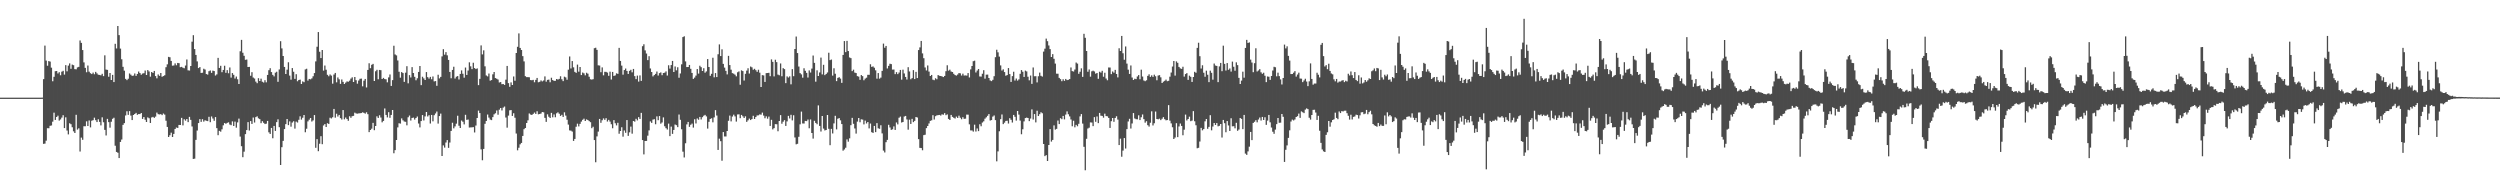 <?xml version="1.0" encoding="UTF-8"?>
<svg xmlns="http://www.w3.org/2000/svg" width="1920" height="150">
  <path d="M0 75.000h1v1.000H0zM1 75.000h1v1.000H1zM2 75.000h1v1.000H2zM3 75.000h1v1.000H3zM4 75.000h1v1.000H4zM5 75.000h1v1.000H5zM6 75.000h1v1.000H6zM7 75.000h1v1.000H7zM8 75.000h1v1.000H8zM9 75.000h1v1.000H9zM10 75.000h1v1.000H10zM11 75.000h1v1.000H11zM12 75.000h1v1.000H12zM13 75.000h1v1.000H13zM14 75.000h1v1.000H14zM15 75.000h1v1.000H15zM16 75.000h1v1.000H16zM17 75.000h1v1.000H17zM18 75.000h1v1.000H18zM19 75.000h1v1.000H19zM20 75.000h1v1.000H20zM21 75.000h1v1.000H21zM22 75.000h1v1.000H22zM23 75.000h1v1.000H23zM24 75.000h1v1.000H24zM25 75.000h1v1.000H25zM26 75.000h1v1.000H26zM27 75.000h1v1.000H27zM28 75.000h1v1.000H28zM29 75.000h1v1.000H29zM30 75.000h1v1.000H30zM31 75.000h1v1.000H31zM32 74.948h1v1.000H32zM33 60.756h1v49.729H33zM34 35.018h1v75.273H34zM35 46.563h1v61.462H35zM36 50.490h1v47.981H36zM37 46.889h1v51.611H37zM38 47.314h1v49.286H38zM39 51.990h1v44.367H39zM40 62.396h1v31.043H40zM41 59.008h1v27.509H41zM42 54.657h1v37.457H42zM43 54.547h1v35.291H43zM44 56.401h1v32.432H44zM45 55.460h1v37.158H45zM46 57.785h1v33.959H46zM47 55.039h1v35.298H47zM48 54.389h1v34.109H48zM49 57.286h1v41.089H49zM50 50.019h1v40.103H50zM51 54.760h1v45.471H51zM52 50.378h1v52.823H52zM53 48.710h1v45.941H53zM54 52.837h1v42.573H54zM55 49.620h1v48.120H55zM56 50.097h1v50.765H56zM57 53.078h1v49.079H57zM58 53.228h1v34.951H58zM59 51.740h1v47.777H59zM60 51.347h1v47.202H60zM61 31.102h1v85.255H61zM62 32.911h1v72.750H62zM63 38.436h1v68.910H63zM64 47.937h1v49.030H64zM65 52.099h1v44.873H65zM66 55.510h1v37.670H66zM67 50.349h1v46.407H67zM68 55.052h1v37.462H68zM69 56.234h1v41.619H69zM70 56.906h1v35.822H70zM71 55.733h1v36.554H71zM72 57.015h1v33.361H72zM73 55.179h1v37.154H73zM74 56.385h1v37.342H74zM75 57.386h1v34.231H75zM76 57.533h1v36.040H76zM77 57.848h1v38.475H77zM78 56.693h1v33.411H78zM79 58.455h1v35.424H79zM80 42.498h1v57.255H80zM81 53.462h1v50.557H81zM82 53.661h1v37.632H82zM83 58.927h1v34.850H83zM84 56.040h1v41.985H84zM85 61.424h1v32.087H85zM86 57.515h1v33.747H86zM87 63.013h1v27.402H87zM88 33.643h1v78.268H88zM89 37.215h1v79.450H89zM90 19.988h1v97.331H90zM91 26.994h1v94.376H91zM92 37.315h1v71.669H92zM93 45.511h1v61.636H93zM94 51.298h1v44.593H94zM95 54.268h1v40.275H95zM96 60.574h1v28.118H96zM97 61.535h1v23.898H97zM98 60.446h1v27.779H98zM99 56.424h1v28.901H99zM100 57.337h1v31.428H100zM101 58.274h1v33.931H101zM102 58.079h1v30.239H102zM103 56.433h1v31.109H103zM104 58.256h1v28.449H104zM105 56.773h1v31.401H105zM106 54.945h1v32.649H106zM107 56.125h1v31.488H107zM108 57.373h1v29.415H108zM109 56.461h1v34.861H109zM110 56.209h1v33.710H110zM111 54.176h1v37.766H111zM112 57.601h1v36.075H112zM113 53.830h1v36.312H113zM114 54.863h1v35.981H114zM115 58.895h1v35.543H115zM116 55.276h1v34.920H116zM117 55.990h1v33.770H117zM118 54.465h1v36.068H118zM119 58.415h1v31.136H119zM120 60.164h1v26.314H120zM121 57.210h1v30.520H121zM122 58.281h1v29.614H122zM123 56.061h1v31.615H123zM124 58.933h1v29.503H124zM125 58.416h1v28.763H125zM126 57.797h1v30.197H126zM127 51.618h1v41.131H127zM128 49.384h1v48.114H128zM129 43.672h1v61.547H129zM130 43.961h1v59.931H130zM131 46.786h1v55.123H131zM132 50.421h1v54.820H132zM133 50.302h1v52.559H133zM134 48.676h1v50.385H134zM135 50.111h1v47.815H135zM136 48.308h1v49.932H136zM137 48.561h1v47.364H137zM138 51.599h1v44.418H138zM139 51.332h1v39.190H139zM140 52.004h1v44.323H140zM141 52.422h1v39.158H141zM142 50.348h1v42.309H142zM143 45.674h1v45.697H143zM144 54.007h1v39.809H144zM145 54.183h1v35.590H145zM146 50.683h1v41.396H146zM147 31.979h1v65.127H147zM148 27.024h1v95.042H148zM149 37.699h1v84.169H149zM150 42.188h1v65.220H150zM151 47.157h1v53.075H151zM152 52.253h1v42.284H152zM153 51.482h1v39.999H153zM154 56.001h1v37.580H154zM155 55.879h1v35.680H155zM156 52.797h1v40.607H156zM157 53.399h1v38.988H157zM158 56.907h1v35.865H158zM159 57.271h1v35.745H159zM160 54.661h1v35.049H160zM161 54.103h1v39.770H161zM162 55.948h1v33.513H162zM163 54.204h1v36.851H163zM164 54.594h1v38.168H164zM165 58.019h1v31.875H165zM166 57.115h1v41.285H166zM167 44.441h1v59.375H167zM168 52.163h1v48.337H168zM169 50.510h1v50.619H169zM170 55.472h1v43.836H170zM171 53.720h1v42.557H171zM172 50.476h1v44.014H172zM173 55.920h1v39.153H173zM174 53.887h1v40.477H174zM175 56.288h1v37.648H175zM176 51.802h1v43.821H176zM177 59.582h1v36.572H177zM178 56.121h1v37.091H178zM179 57.424h1v39.324H179zM180 60.292h1v33.120H180zM181 58.771h1v39.271H181zM182 60.900h1v33.114H182zM183 64.523h1v26.559H183zM184 39.367h1v65.523H184zM185 30.594h1v81.707H185zM186 40.500h1v80.236H186zM187 42.860h1v73.623H187zM188 45.940h1v57.054H188zM189 45.738h1v54.143H189zM190 51.437h1v42.362H190zM191 51.370h1v48.897H191zM192 58.159h1v34.801H192zM193 55.447h1v39.744H193zM194 59.529h1v30.712H194zM195 60.321h1v33.764H195zM196 62.660h1v27.278H196zM197 63.917h1v25.424H197zM198 60.072h1v30.803H198zM199 62.197h1v29.285H199zM200 60.425h1v34.204H200zM201 62.773h1v30.323H201zM202 63.376h1v30.918H202zM203 61.582h1v33.707H203zM204 63.221h1v31.730H204zM205 57.561h1v35.316H205zM206 53.900h1v47.749H206zM207 52.366h1v50.497H207zM208 55.363h1v42.895H208zM209 57.508h1v48.704H209zM210 58.669h1v38.070H210zM211 55.814h1v44.763H211zM212 55.115h1v38.699H212zM213 62.835h1v28.831H213zM214 53.328h1v44.383H214zM215 31.663h1v95.063H215zM216 37.161h1v75.896H216zM217 43.032h1v65.151H217zM218 51.400h1v47.716H218zM219 56.835h1v38.504H219zM220 53.490h1v37.908H220zM221 47.815h1v48.294H221zM222 58.043h1v35.182H222zM223 61.174h1v36.104H223zM224 52.263h1v41.816H224zM225 55.102h1v38.021H225zM226 60.595h1v38.160H226zM227 56.990h1v36.408H227zM228 62.390h1v31.702H228zM229 61.430h1v30.599H229zM230 61.152h1v28.207H230zM231 64.510h1v27.352H231zM232 62.502h1v27.920H232zM233 63.125h1v25.210H233zM234 53.309h1v48.274H234zM235 52.793h1v46.083H235zM236 61.916h1v31.320H236zM237 60.600h1v31.310H237zM238 60.951h1v29.653H238zM239 60.198h1v33.131H239zM240 58.594h1v33.852H240zM241 56.114h1v32.238H241zM242 47.169h1v66.333H242zM243 35.901h1v70.968H243zM244 24.618h1v91.523H244zM245 39.753h1v70.633H245zM246 44.606h1v59.991H246zM247 38.419h1v72.324H247zM248 54.197h1v42.167H248zM249 50.346h1v44.925H249zM250 53.578h1v43.954H250zM251 57.422h1v37.214H251zM252 58.549h1v36.623H252zM253 57.196h1v33.199H253zM254 58.069h1v32.925H254zM255 64.253h1v25.784H255zM256 57.261h1v26.404H256zM257 56.011h1v34.350H257zM258 63.229h1v24.141H258zM259 59.510h1v29.985H259zM260 60.938h1v27.333H260zM261 64.435h1v26.310H261zM262 61.016h1v30.773H262zM263 62.896h1v21.613H263zM264 64.527h1v27.102H264zM265 63.456h1v26.819H265zM266 62.489h1v28.953H266zM267 62.780h1v29.987H267zM268 61.962h1v27.308H268zM269 60.360h1v30.107H269zM270 59.385h1v29.878H270zM271 62.972h1v26.014H271zM272 59.118h1v27.387H272zM273 61.604h1v25.554H273zM274 64.237h1v23.081H274zM275 61.835h1v25.268H275zM276 60.499h1v26.479H276zM277 60.372h1v26.445H277zM278 66.295h1v19.969H278zM279 61.946h1v24.759H279zM280 60.615h1v26.663H280zM281 67.174h1v19.040H281zM282 53.686h1v34.013H282zM283 48.567h1v52.904H283zM284 52.355h1v47.470H284zM285 49.764h1v49.074H285zM286 49.049h1v45.309H286zM287 62.230h1v37.752H287zM288 54.747h1v42.031H288zM289 53.616h1v35.735H289zM290 60.858h1v29.740H290zM291 53.688h1v34.814H291zM292 53.926h1v36.314H292zM293 60.680h1v33.255H293zM294 59.778h1v33.095H294zM295 60.698h1v22.587H295zM296 60.934h1v27.316H296zM297 63.247h1v26.902H297zM298 59.431h1v26.763H298zM299 57.209h1v33.276H299zM300 66.017h1v22.234H300zM301 61.566h1v22.901H301zM302 35.125h1v82.604H302zM303 41.818h1v73.466H303zM304 42.527h1v64.980H304zM305 46.428h1v51.398H305zM306 55.086h1v39.580H306zM307 59.625h1v35.278H307zM308 55.342h1v35.568H308zM309 56.104h1v36.314H309zM310 62.890h1v30.427H310zM311 55.812h1v37.746H311zM312 50.848h1v45.390H312zM313 64.004h1v26.057H313zM314 57.692h1v31.045H314zM315 59.507h1v33.036H315zM316 51.545h1v39.038H316zM317 56.080h1v34.219H317zM318 58.989h1v32.878H318zM319 61.668h1v28.969H319zM320 60.090h1v29.413H320zM321 55.268h1v39.621H321zM322 50.701h1v47.164H322zM323 65.402h1v27.566H323zM324 58.913h1v29.476H324zM325 60.224h1v32.298H325zM326 61.453h1v27.934H326zM327 55.360h1v30.635H327zM328 59.215h1v30.215H328zM329 60.387h1v28.091H329zM330 59.038h1v35.848H330zM331 60.860h1v27.411H331zM332 58.714h1v34.445H332zM333 62.498h1v25.973H333zM334 62.240h1v24.902H334zM335 65.897h1v19.769H335zM336 57.384h1v37.564H336zM337 60.232h1v28.927H337zM338 59.041h1v28.214H338zM339 43.308h1v76.512H339zM340 37.791h1v73.895H340zM341 41.988h1v71.382H341zM342 40.036h1v69.415H342zM343 42.491h1v65.069H343zM344 46.026h1v67.529H344zM345 55.223h1v54.245H345zM346 60.131h1v40.449H346zM347 53.687h1v40.551H347zM348 51.260h1v47.324H348zM349 60.307h1v36.757H349zM350 58.876h1v36.083H350zM351 58.440h1v30.465H351zM352 61.052h1v35.506H352zM353 56.766h1v41.545H353zM354 54.045h1v38.503H354zM355 56.609h1v36.860H355zM356 59.666h1v35.847H356zM357 51.849h1v36.307H357zM358 57.531h1v34.541H358zM359 54.164h1v37.656H359zM360 47.859h1v50.075H360zM361 50.965h1v46.900H361zM362 53.098h1v44.685H362zM363 48.205h1v49.428H363zM364 52.300h1v49.450H364zM365 53.020h1v43.398H365zM366 52.539h1v38.088H366zM367 65.389h1v19.578H367zM368 60.587h1v26.248H368zM369 34.876h1v79.852H369zM370 41.782h1v81.292H370zM371 38.651h1v75.750H371zM372 50.942h1v44.120H372zM373 57.944h1v34.912H373zM374 58.667h1v29.318H374zM375 56.459h1v33.842H375zM376 61.928h1v29.946H376zM377 61.508h1v30.774H377zM378 57.110h1v32.861H378zM379 55.292h1v32.495H379zM380 59.957h1v27.040H380zM381 60.462h1v24.378H381zM382 61.090h1v27.023H382zM383 63.350h1v20.883H383zM384 63.020h1v19.909H384zM385 64.684h1v20.178H385zM386 64.537h1v18.122H386zM387 65.214h1v16.584H387zM388 61.205h1v29.086H388zM389 50.637h1v47.399H389zM390 63.852h1v24.914H390zM391 66.664h1v18.057H391zM392 63.277h1v21.274H392zM393 65.266h1v23.758H393zM394 58.733h1v28.263H394zM395 62.019h1v28.424H395zM396 40.729h1v61.822H396zM397 35.936h1v79.542H397zM398 25.674h1v87.808H398zM399 36.806h1v74.046H399zM400 38.406h1v71.372H400zM401 43.109h1v61.277H401zM402 47.135h1v52.074H402zM403 58.529h1v39.771H403zM404 59.263h1v35.212H404zM405 59.240h1v33.187H405zM406 59.330h1v27.799H406zM407 61.484h1v26.460H407zM408 61.635h1v26.701H408zM409 61.343h1v26.103H409zM410 63.190h1v23.252H410zM411 61.351h1v26.151H411zM412 59.873h1v25.592H412zM413 63.201h1v24.591H413zM414 62.816h1v24.754H414zM415 61.738h1v25.454H415zM416 62.534h1v23.471H416zM417 61.801h1v24.496H417zM418 58.651h1v31.849H418zM419 62.702h1v30.869H419zM420 61.354h1v26.463H420zM421 61.148h1v28.513H421zM422 63.191h1v27.445H422zM423 59.708h1v26.976H423zM424 61.500h1v28.614H424zM425 62.121h1v25.773H425zM426 62.041h1v28.040H426zM427 60.662h1v26.354H427zM428 61.110h1v25.167H428zM429 60.588h1v26.780H429zM430 58.576h1v30.466H430zM431 60.860h1v27.323H431zM432 62.308h1v27.482H432zM433 58.865h1v27.405H433zM434 59.459h1v29.321H434zM435 61.218h1v30.714H435zM436 53.504h1v42.207H436zM437 43.365h1v56.792H437zM438 52.559h1v47.812H438zM439 46.905h1v54.173H439zM440 51.692h1v56.521H440zM441 55.213h1v51.493H441zM442 55.967h1v41.354H442zM443 49.589h1v45.403H443zM444 55.050h1v42.041H444zM445 51.442h1v43.698H445zM446 57.634h1v35.744H446zM447 55.706h1v36.311H447zM448 56.302h1v34.853H448zM449 57.834h1v35.113H449zM450 55.840h1v35.847H450zM451 56.596h1v35.594H451zM452 58.909h1v34.113H452zM453 60.879h1v32.963H453zM454 61.143h1v37.328H454zM455 60.813h1v36.513H455zM456 37.025h1v70.555H456zM457 36.648h1v87.975H457zM458 38.286h1v66.457H458zM459 50.183h1v50.881H459zM460 50.346h1v40.979H460zM461 55.435h1v38.871H461zM462 51.749h1v40.639H462zM463 57.857h1v33.052H463zM464 55.133h1v36.899H464zM465 55.181h1v35.595H465zM466 55.733h1v37.630H466zM467 58.211h1v33.835H467zM468 55.035h1v38.379H468zM469 61.079h1v34.341H469zM470 55.268h1v43.229H470zM471 58.334h1v33.951H471zM472 57.896h1v36.762H472zM473 56.295h1v40.026H473zM474 56.751h1v37.565H474zM475 36.768h1v65.950H475zM476 46.810h1v53.795H476zM477 50.372h1v47.369H477zM478 57.357h1v47.618H478zM479 53.796h1v46.417H479zM480 52.617h1v49.385H480zM481 54.497h1v37.728H481zM482 56.794h1v47.555H482zM483 54.436h1v47.188H483zM484 53.590h1v43.661H484zM485 55.571h1v47.090H485zM486 52.947h1v39.997H486zM487 58.464h1v34.982H487zM488 60.781h1v30.449H488zM489 58.072h1v34.388H489zM490 62.652h1v27.331H490zM491 57.900h1v33.442H491zM492 62.106h1v24.587H492zM493 35.459h1v72.128H493zM494 34.003h1v84.560H494zM495 38.682h1v69.594H495zM496 41.124h1v67.099H496zM497 46.179h1v58.026H497zM498 43.185h1v56.973H498zM499 52.559h1v40.662H499zM500 55.313h1v39.064H500zM501 58.697h1v33.139H501zM502 57.639h1v33.916H502zM503 56.717h1v38.729H503zM504 54.914h1v34.475H504zM505 57.983h1v34.308H505zM506 56.146h1v33.012H506zM507 55.578h1v39.391H507zM508 57.742h1v36.319H508zM509 56.074h1v34.089H509zM510 55.813h1v41.182H510zM511 54.844h1v43.625H511zM512 57.996h1v41.477H512zM513 50.113h1v44.828H513zM514 52.683h1v51.876H514zM515 49.964h1v47.285H515zM516 46.822h1v55.976H516zM517 55.284h1v44.501H517zM518 51.064h1v44.592H518zM519 53.999h1v42.170H519zM520 51.660h1v45.959H520zM521 59.712h1v28.263H521zM522 56.397h1v35.600H522zM523 49.421h1v49.864H523zM524 28.449h1v88.016H524zM525 27.870h1v93.064H525zM526 47.174h1v62.853H526zM527 51.493h1v44.061H527zM528 51.437h1v42.213H528zM529 49.865h1v47.552H529zM530 52.838h1v42.983H530zM531 56.018h1v38.920H531zM532 60.559h1v37.424H532zM533 59.577h1v32.040H533zM534 58.082h1v36.753H534zM535 53.063h1v37.940H535zM536 56.539h1v35.400H536zM537 50.478h1v39.314H537zM538 51.630h1v40.112H538zM539 54.528h1v35.463H539zM540 52.376h1v36.521H540zM541 55.826h1v32.405H541zM542 54.834h1v34.561H542zM543 45.342h1v53.432H543zM544 51.439h1v42.111H544zM545 58.214h1v33.128H545zM546 56.668h1v34.161H546zM547 44.337h1v49.615H547zM548 59.414h1v30.773H548zM549 56.130h1v28.462H549zM550 59.172h1v29.577H550zM551 41.691h1v73.470H551zM552 34.106h1v72.365H552zM553 43.053h1v65.393H553zM554 37.909h1v85.556H554zM555 49.051h1v52.400H555zM556 51.898h1v52.916H556zM557 54.402h1v50.386H557zM558 57.142h1v43.449H558zM559 42.913h1v49.867H559zM560 49.992h1v38.774H560zM561 53.512h1v39.705H561zM562 56.173h1v33.339H562zM563 56.574h1v31.482H563zM564 57.356h1v32.053H564zM565 58.624h1v34.783H565zM566 55.508h1v32.406H566zM567 54.841h1v32.943H567zM568 65.051h1v25.750H568zM569 54.015h1v34.248H569zM570 54.585h1v34.747H570zM571 61.869h1v28.747H571zM572 56.694h1v32.629H572zM573 54.241h1v39.331H573zM574 52.450h1v39.967H574zM575 56.487h1v34.624H575zM576 51.084h1v41.148H576zM577 51.701h1v39.726H577zM578 53.572h1v35.381H578zM579 52.864h1v38.522H579zM580 53.889h1v35.993H580zM581 55.159h1v33.505H581zM582 53.580h1v34.980H582zM583 55.826h1v32.010H583zM584 66.818h1v21.269H584zM585 57.682h1v28.805H585zM586 57.886h1v30.897H586zM587 62.932h1v27.884H587zM588 56.169h1v33.154H588zM589 56.053h1v35.098H589zM590 55.899h1v33.654H590zM591 58.528h1v38.191H591zM592 45.612h1v46.412H592zM593 47.521h1v51.876H593zM594 58.692h1v39.700H594zM595 45.865h1v49.455H595zM596 47.725h1v47.713H596zM597 57.274h1v43.550H597zM598 57.816h1v35.119H598zM599 48.748h1v39.654H599zM600 58.570h1v36.462H600zM601 52.327h1v41.104H601zM602 53.093h1v39.174H602zM603 63.825h1v32.895H603zM604 58.691h1v34.558H604zM605 59.553h1v29.422H605zM606 58.626h1v32.332H606zM607 64.781h1v23.376H607zM608 53.081h1v39.374H608zM609 58.526h1v30.015H609zM610 37.626h1v67.958H610zM611 28.053h1v82.778H611zM612 40.767h1v69.668H612zM613 51.093h1v53.981H613zM614 56.167h1v39.310H614zM615 57.142h1v28.586H615zM616 59.671h1v35.156H616zM617 52.412h1v42.435H617zM618 54.360h1v38.515H618zM619 55.976h1v37.067H619zM620 59.536h1v32.283H620zM621 54.071h1v44.445H621zM622 55.694h1v36.075H622zM623 52.683h1v49.460H623zM624 42.634h1v63.835H624zM625 48.268h1v44.510H625zM626 62.735h1v31.653H626zM627 54.028h1v41.402H627zM628 58.361h1v22.577H628zM629 55.674h1v41.036H629zM630 44.251h1v56.754H630zM631 57.117h1v31.970H631zM632 49.748h1v49.028H632zM633 57.688h1v42.500H633zM634 56.767h1v43.051H634zM635 55.677h1v32.661H635zM636 40.507h1v58.435H636zM637 46.180h1v65.319H637zM638 45.737h1v53.247H638zM639 58.070h1v44.410H639zM640 52.442h1v42.318H640zM641 56.617h1v32.334H641zM642 62.292h1v37.102H642zM643 59.788h1v31.424H643zM644 59.306h1v31.388H644zM645 60.342h1v32.082H645zM646 63.657h1v31.634H646zM647 42.197h1v73.504H647zM648 31.535h1v83.254H648zM649 40.054h1v73.401H649zM650 31.384h1v75.682H650zM651 39.196h1v69.626H651zM652 44.152h1v62.070H652zM653 44.627h1v51.507H653zM654 54.606h1v35.917H654zM655 53.508h1v41.555H655zM656 55.779h1v42.887H656zM657 56.118h1v46.510H657zM658 58.495h1v34.875H658zM659 58.852h1v31.786H659zM660 61.282h1v32.606H660zM661 57.651h1v34.001H661zM662 58.491h1v33.359H662zM663 61.619h1v33.901H663zM664 60.353h1v32.270H664zM665 59.662h1v35.180H665zM666 57.455h1v36.238H666zM667 57.429h1v41.178H667zM668 49.361h1v45.502H668zM669 51.374h1v50.154H669zM670 50.973h1v51.120H670zM671 52.003h1v44.691H671zM672 54.030h1v47.461H672zM673 60.415h1v34.143H673zM674 56.125h1v42.444H674zM675 60.432h1v38.479H675zM676 59.580h1v36.645H676zM677 54.407h1v48.038H677zM678 33.497h1v82.183H678zM679 36.637h1v80.446H679zM680 35.275h1v73.916H680zM681 52.577h1v54.824H681zM682 50.574h1v45.249H682zM683 48.930h1v48.977H683zM684 49.250h1v50.466H684zM685 53.458h1v45.871H685zM686 53.393h1v43.666H686zM687 56.934h1v42.830H687zM688 55.396h1v38.651H688zM689 56.939h1v38.575H689zM690 55.693h1v34.707H690zM691 53.700h1v35.831H691zM692 61.192h1v32.928H692zM693 53.529h1v40.167H693zM694 56.429h1v33.061H694zM695 59.076h1v29.980H695zM696 61.063h1v30.703H696zM697 51.624h1v47.984H697zM698 54.903h1v36.986H698zM699 60.878h1v34.312H699zM700 60.007h1v31.258H700zM701 53.885h1v39.906H701zM702 60.702h1v32.130H702zM703 55.214h1v34.620H703zM704 59.966h1v30.299H704zM705 38.432h1v68.425H705zM706 36.384h1v77.190H706zM707 31.424h1v82.302H707zM708 41.008h1v74.406H708zM709 44.677h1v59.109H709zM710 51.788h1v51.671H710zM711 54.107h1v44.298H711zM712 50.299h1v46.456H712zM713 55.007h1v39.791H713zM714 58.377h1v34.461H714zM715 57.567h1v34.871H715zM716 61.180h1v27.281H716zM717 61.572h1v30.242H717zM718 60.115h1v29.124H718zM719 60.879h1v27.736H719zM720 57.665h1v30.747H720zM721 58.225h1v30.028H721zM722 58.390h1v30.381H722zM723 58.684h1v29.144H723zM724 59.210h1v28.903H724zM725 58.322h1v28.544H725zM726 54.656h1v33.811H726zM727 50.107h1v37.744H727zM728 54.289h1v37.060H728zM729 53.527h1v38.650H729zM730 54.939h1v33.307H730zM731 55.302h1v34.430H731zM732 56.674h1v33.785H732zM733 57.663h1v33.382H733zM734 58.065h1v31.460H734zM735 57.238h1v33.324H735zM736 56.094h1v32.740H736zM737 56.328h1v34.108H737zM738 58.029h1v33.558H738zM739 56.577h1v33.455H739zM740 57.996h1v33.307H740zM741 57.928h1v33.187H741zM742 58.079h1v29.941H742zM743 56.131h1v31.944H743zM744 59.504h1v35.982H744zM745 53.292h1v46.838H745zM746 50.712h1v49.480H746zM747 47.026h1v54.027H747zM748 46.609h1v49.138H748zM749 55.673h1v45.352H749zM750 54.162h1v44.495H750zM751 52.977h1v47.723H751zM752 58.726h1v36.708H752zM753 58.831h1v38.147H753zM754 56.608h1v37.521H754zM755 53.926h1v39.279H755zM756 60.400h1v30.714H756zM757 57.355h1v32.748H757zM758 57.280h1v31.649H758zM759 59.919h1v27.703H759zM760 61.773h1v30.785H760zM761 62.327h1v29.865H761zM762 61.271h1v28.256H762zM763 58.511h1v30.158H763zM764 43.918h1v48.354H764zM765 38.184h1v85.719H765zM766 40.178h1v76.083H766zM767 43.486h1v57.342H767zM768 50.202h1v41.326H768zM769 54.143h1v33.755H769zM770 53.263h1v42.055H770zM771 55.328h1v38.877H771zM772 58.184h1v34.688H772zM773 57.657h1v35.042H773zM774 52.274h1v42.597H774zM775 56.898h1v33.902H775zM776 62.916h1v29.102H776zM777 58.465h1v35.615H777zM778 55.087h1v33.197H778zM779 61.876h1v27.810H779zM780 60.310h1v32.294H780zM781 61.909h1v23.324H781zM782 60.977h1v27.054H782zM783 56.684h1v35.912H783zM784 53.795h1v49.302H784zM785 55.108h1v44.167H785zM786 59.074h1v34.157H786zM787 54.222h1v36.440H787zM788 54.844h1v35.473H788zM789 58.947h1v31.679H789zM790 61.702h1v31.328H790zM791 57.996h1v33.025H791zM792 64.420h1v19.595H792zM793 51.819h1v39.999H793zM794 58.552h1v29.057H794zM795 58.496h1v35.487H795zM796 63.296h1v21.729H796zM797 58.574h1v30.539H797zM798 55.763h1v31.928H798zM799 58.239h1v27.988H799zM800 58.851h1v28.157H800zM801 39.616h1v70.969H801zM802 37.383h1v82.547H802zM803 29.637h1v89.488H803zM804 31.623h1v92.048H804zM805 34.918h1v76.432H805zM806 37.741h1v61.440H806zM807 43.779h1v64.982H807zM808 41.590h1v65.868H808zM809 45.151h1v51.156H809zM810 48.860h1v50.674H810zM811 56.598h1v42.377H811zM812 56.619h1v35.966H812zM813 59.790h1v35.505H813zM814 60.769h1v30.019H814zM815 62.365h1v29.194H815zM816 60.886h1v28.171H816zM817 62.126h1v29.565H817zM818 60.628h1v27.406H818zM819 61.539h1v23.997H819zM820 61.285h1v26.468H820zM821 60.717h1v28.699H821zM822 51.796h1v39.939H822zM823 54.642h1v42.337H823zM824 54.946h1v37.803H824zM825 53.403h1v44.393H825zM826 48.049h1v47.848H826zM827 48.866h1v48.098H827zM828 56.672h1v38.396H828zM829 55.101h1v34.277H829zM830 52.491h1v35.132H830zM831 59.039h1v35.908H831zM832 25.981h1v86.781H832zM833 29.042h1v101.735H833zM834 39.185h1v67.391H834zM835 55.070h1v43.667H835zM836 53.332h1v44.705H836zM837 58.899h1v35.106H837zM838 54.769h1v39.311H838zM839 54.266h1v42.583H839zM840 54.881h1v35.097H840zM841 56.572h1v36.951H841zM842 56.072h1v33.367H842zM843 60.524h1v34.041H843zM844 55.099h1v31.646H844zM845 55.776h1v33.042H845zM846 54.383h1v34.656H846zM847 58.923h1v31.428H847zM848 55.869h1v31.428H848zM849 60.287h1v28.841H849zM850 61.622h1v27.720H850zM851 51.795h1v38.795H851zM852 51.842h1v46.419H852zM853 56.947h1v36.144H853zM854 54.884h1v35.756H854zM855 55.786h1v37.762H855zM856 53.678h1v36.893H856zM857 56.853h1v32.442H857zM858 59.455h1v32.377H858zM859 37.061h1v74.353H859zM860 39.147h1v67.342H860zM861 27.580h1v92.785H861zM862 40.891h1v74.758H862zM863 45.874h1v60.164H863zM864 35.672h1v78.377H864zM865 48.827h1v50.356H865zM866 53.524h1v39.747H866zM867 56.802h1v34.420H867zM868 50.278h1v48.455H868zM869 59.539h1v35.287H869zM870 61.465h1v25.355H870zM871 60.466h1v30.531H871zM872 60.786h1v30.767H872zM873 58.741h1v32.896H873zM874 57.657h1v30.909H874zM875 60.879h1v31.314H875zM876 53.507h1v36.565H876zM877 58.780h1v29.110H877zM878 61.810h1v29.694H878zM879 62.346h1v31.841H879zM880 61.646h1v31.445H880zM881 58.252h1v37.898H881zM882 57.101h1v40.133H882zM883 59.047h1v35.221H883zM884 57.862h1v27.622H884zM885 59.021h1v37.361H885zM886 57.332h1v37.315H886zM887 58.547h1v27.097H887zM888 61.664h1v29.720H888zM889 58.033h1v33.620H889zM890 57.714h1v33.401H890zM891 59.388h1v32.874H891zM892 63.730h1v27.443H892zM893 62.711h1v27.259H893zM894 62.060h1v29.503H894zM895 61.114h1v31.288H895zM896 62.380h1v29.843H896zM897 62.069h1v18.682H897zM898 58.868h1v33.803H898zM899 55.708h1v39.072H899zM900 51.105h1v46.617H900zM901 46.859h1v59.905H901zM902 58.037h1v47.601H902zM903 47.169h1v47.444H903zM904 48.219h1v57.078H904zM905 51.398h1v45.739H905zM906 52.523h1v42.336H906zM907 52.895h1v43.842H907zM908 51.271h1v52.605H908zM909 58.820h1v40.779H909zM910 56.892h1v31.102H910zM911 56.144h1v36.368H911zM912 61.363h1v30.042H912zM913 58.120h1v31.475H913zM914 58.970h1v34.086H914zM915 62.912h1v29.706H915zM916 59.132h1v26.203H916zM917 55.129h1v38.006H917zM918 55.853h1v40.331H918zM919 36.743h1v77.130H919zM920 32.801h1v80.690H920zM921 43.165h1v65.539H921zM922 52.655h1v45.568H922zM923 50.149h1v49.968H923zM924 55.870h1v43.253H924zM925 58.914h1v34.249H925zM926 54.293h1v37.118H926zM927 57.379h1v41.555H927zM928 63.057h1v34.371H928zM929 54.284h1v34.174H929zM930 55.896h1v44.222H930zM931 61.188h1v36.000H931zM932 48.804h1v45.635H932zM933 50.335h1v45.654H933zM934 50.658h1v43.833H934zM935 63.069h1v33.971H935zM936 50.978h1v45.638H936zM937 48.312h1v46.896H937zM938 54.698h1v50.906H938zM939 35.054h1v57.039H939zM940 49.047h1v45.568H940zM941 54.167h1v47.389H941zM942 48.438h1v44.531H942zM943 53.624h1v42.708H943zM944 52.602h1v47.982H944zM945 54.993h1v35.857H945zM946 47.329h1v49.704H946zM947 51.254h1v45.651H947zM948 54.337h1v44.232H948zM949 47.847h1v46.463H949zM950 50.036h1v50.414H950zM951 59.814h1v39.687H951zM952 64.517h1v26.097H952zM953 61.885h1v29.414H953zM954 55.017h1v44.172H954zM955 59.638h1v28.619H955zM956 36.813h1v81.178H956zM957 30.611h1v88.327H957zM958 32.992h1v83.297H958zM959 32.579h1v80.036H959zM960 45.797h1v55.532H960zM961 48.028h1v59.575H961zM962 55.433h1v39.001H962zM963 48.530h1v45.028H963zM964 37.068h1v55.269H964zM965 54.885h1v39.086H965zM966 54.131h1v37.686H966zM967 53.108h1v37.158H967zM968 55.561h1v36.985H968zM969 56.671h1v33.118H969zM970 55.862h1v36.294H970zM971 58.153h1v31.885H971zM972 63.054h1v32.857H972zM973 58.725h1v33.915H973zM974 58.924h1v29.333H974zM975 61.327h1v32.618H975zM976 58.359h1v39.600H976zM977 54.178h1v47.004H977zM978 51.315h1v51.467H978zM979 51.644h1v47.901H979zM980 58.638h1v36.684H980zM981 55.821h1v34.801H981zM982 58.451h1v35.861H982zM983 60.977h1v33.216H983zM984 64.884h1v22.672H984zM985 59.882h1v29.811H985zM986 34.237h1v90.137H986zM987 37.158h1v77.897H987zM988 35.570h1v76.115H988zM989 42.901h1v62.998H989zM990 46.565h1v53.534H990zM991 56.877h1v36.470H991zM992 56.857h1v34.990H992zM993 55.793h1v36.720H993zM994 54.615h1v37.118H994zM995 58.832h1v31.033H995zM996 57.255h1v31.998H996zM997 55.819h1v31.415H997zM998 60.332h1v30.212H998zM999 60.427h1v25.128H999zM1000 63.093h1v23.133H1000zM1001 61.773h1v25.131H1001zM1002 60.445h1v23.740H1002zM1003 62.621h1v20.609H1003zM1004 66.146h1v17.677H1004zM1005 62.482h1v27.951H1005zM1006 48.685h1v43.172H1006zM1007 60.598h1v27.707H1007zM1008 65.030h1v19.365H1008zM1009 64.156h1v20.131H1009zM1010 64.151h1v22.261H1010zM1011 55.883h1v36.234H1011zM1012 57.371h1v31.584H1012zM1013 59.428h1v40.992H1013zM1014 34.423h1v75.306H1014zM1015 32.960h1v81.817H1015zM1016 43.118h1v73.123H1016zM1017 51.061h1v65.655H1017zM1018 50.027h1v53.545H1018zM1019 53.168h1v48.396H1019zM1020 48.927h1v44.015H1020zM1021 54.471h1v42.823H1021zM1022 56.413h1v37.549H1022zM1023 57.077h1v35.107H1023zM1024 60.928h1v30.727H1024zM1025 62.487h1v24.029H1025zM1026 60.606h1v29.976H1026zM1027 63.443h1v28.106H1027zM1028 62.613h1v23.007H1028zM1029 62.618h1v24.196H1029zM1030 61.901h1v23.455H1030zM1031 61.530h1v24.073H1031zM1032 63.057h1v21.965H1032zM1033 61.983h1v23.017H1033zM1034 62.574h1v24.372H1034zM1035 56.613h1v32.322H1035zM1036 57.964h1v33.906H1036zM1037 54.900h1v33.227H1037zM1038 57.743h1v34.031H1038zM1039 59.977h1v29.791H1039zM1040 55.350h1v34.107H1040zM1041 61.413h1v26.650H1041zM1042 62.316h1v26.061H1042zM1043 57.786h1v33.238H1043zM1044 64.258h1v24.303H1044zM1045 59.475h1v26.791H1045zM1046 64.032h1v22.090H1046zM1047 63.328h1v24.400H1047zM1048 61.459h1v25.807H1048zM1049 62.760h1v21.676H1049zM1050 61.686h1v26.095H1050zM1051 60.158h1v25.941H1051zM1052 60.682h1v24.364H1052zM1053 54.733h1v33.053H1053zM1054 54.020h1v41.189H1054zM1055 52.586h1v43.663H1055zM1056 54.676h1v42.066H1056zM1057 52.153h1v45.198H1057zM1058 52.525h1v41.868H1058zM1059 61.473h1v35.389H1059zM1060 53.630h1v42.022H1060zM1061 59.417h1v37.236H1061zM1062 61.104h1v35.580H1062zM1063 57.396h1v31.287H1063zM1064 58.571h1v36.843H1064zM1065 57.207h1v29.056H1065zM1066 61.268h1v28.127H1066zM1067 60.983h1v27.325H1067zM1068 62.720h1v26.654H1068zM1069 59.147h1v34.590H1069zM1070 60.045h1v32.981H1070zM1071 50.292h1v39.814H1071zM1072 56.041h1v34.968H1072zM1073 32.784h1v80.784H1073zM1074 27.927h1v90.056H1074zM1075 41.390h1v64.847H1075zM1076 49.916h1v51.537H1076zM1077 51.257h1v41.105H1077zM1078 53.669h1v37.902H1078zM1079 52.541h1v39.225H1079zM1080 62.039h1v27.764H1080zM1081 56.077h1v33.358H1081zM1082 60.085h1v29.311H1082zM1083 59.999h1v30.336H1083zM1084 50.921h1v36.120H1084zM1085 59.417h1v31.022H1085zM1086 60.701h1v31.473H1086zM1087 55.636h1v34.959H1087zM1088 58.153h1v35.627H1088zM1089 60.639h1v25.782H1089zM1090 59.667h1v26.656H1090zM1091 59.195h1v35.161H1091zM1092 54.593h1v45.554H1092zM1093 48.307h1v63.615H1093zM1094 48.980h1v47.207H1094zM1095 55.021h1v38.487H1095zM1096 53.248h1v38.410H1096zM1097 54.836h1v35.513H1097zM1098 55.969h1v40.074H1098zM1099 60.686h1v32.530H1099zM1100 59.725h1v34.119H1100zM1101 59.115h1v33.136H1101zM1102 62.686h1v30.568H1102zM1103 59.106h1v29.169H1103zM1104 61.651h1v37.502H1104zM1105 63.024h1v24.729H1105zM1106 61.962h1v26.719H1106zM1107 62.712h1v28.955H1107zM1108 58.006h1v34.975H1108zM1109 63.225h1v22.965H1109zM1110 42.298h1v65.141H1110zM1111 31.464h1v85.342H1111zM1112 31.872h1v87.196H1112zM1113 38.541h1v71.363H1113zM1114 37.744h1v74.347H1114zM1115 35.170h1v74.268H1115zM1116 44.773h1v63.242H1116zM1117 47.405h1v45.484H1117zM1118 49.718h1v51.983H1118zM1119 46.209h1v52.052H1119zM1120 57.360h1v37.556H1120zM1121 62.150h1v28.063H1121zM1122 59.766h1v33.628H1122zM1123 63.755h1v25.222H1123zM1124 61.399h1v34.343H1124zM1125 60.567h1v30.749H1125zM1126 63.868h1v30.214H1126zM1127 61.205h1v30.910H1127zM1128 60.677h1v33.369H1128zM1129 62.594h1v26.418H1129zM1130 58.950h1v34.302H1130zM1131 45.831h1v50.316H1131zM1132 55.472h1v46.507H1132zM1133 47.733h1v51.079H1133zM1134 47.414h1v54.002H1134zM1135 56.885h1v36.548H1135zM1136 58.299h1v31.672H1136zM1137 58.315h1v33.409H1137zM1138 49.426h1v42.852H1138zM1139 59.164h1v27.857H1139zM1140 54.730h1v39.909H1140zM1141 21.442h1v108.629H1141zM1142 35.940h1v72.595H1142zM1143 40.528h1v64.867H1143zM1144 53.068h1v39.750H1144zM1145 53.825h1v39.807H1145zM1146 55.350h1v37.373H1146zM1147 56.660h1v36.131H1147zM1148 57.648h1v34.231H1148zM1149 54.187h1v38.436H1149zM1150 54.333h1v35.203H1150zM1151 56.484h1v33.750H1151zM1152 60.610h1v29.572H1152zM1153 53.460h1v35.748H1153zM1154 54.491h1v35.825H1154zM1155 55.684h1v37.937H1155zM1156 58.403h1v31.626H1156zM1157 58.066h1v33.931H1157zM1158 57.124h1v35.976H1158zM1159 58.431h1v28.422H1159zM1160 43.099h1v50.943H1160zM1161 54.524h1v37.789H1161zM1162 58.791h1v31.585H1162zM1163 53.342h1v40.635H1163zM1164 52.675h1v40.680H1164zM1165 57.926h1v33.245H1165zM1166 55.554h1v33.684H1166zM1167 57.357h1v31.180H1167zM1168 37.820h1v70.503H1168zM1169 32.709h1v76.241H1169zM1170 14.430h1v105.252H1170zM1171 44.510h1v72.580H1171zM1172 34.283h1v70.853H1172zM1173 39.022h1v76.373H1173zM1174 48.815h1v44.666H1174zM1175 51.704h1v40.418H1175zM1176 58.587h1v32.214H1176zM1177 47.735h1v51.556H1177zM1178 54.043h1v31.005H1178zM1179 62.586h1v29.176H1179zM1180 52.962h1v40.308H1180zM1181 55.409h1v32.758H1181zM1182 61.981h1v26.565H1182zM1183 58.464h1v29.410H1183zM1184 60.040h1v29.088H1184zM1185 61.392h1v26.739H1185zM1186 60.405h1v28.473H1186zM1187 60.100h1v28.719H1187zM1188 62.958h1v25.064H1188zM1189 60.314h1v29.711H1189zM1190 57.494h1v34.972H1190zM1191 57.207h1v27.763H1191zM1192 61.603h1v29.125H1192zM1193 57.798h1v33.813H1193zM1194 57.362h1v31.291H1194zM1195 60.495h1v31.607H1195zM1196 55.505h1v35.037H1196zM1197 56.184h1v32.456H1197zM1198 61.336h1v29.211H1198zM1199 54.282h1v36.032H1199zM1200 53.390h1v32.537H1200zM1201 55.598h1v34.897H1201zM1202 60.203h1v29.107H1202zM1203 56.903h1v33.214H1203zM1204 58.675h1v30.181H1204zM1205 64.540h1v24.829H1205zM1206 59.730h1v30.798H1206zM1207 57.456h1v28.713H1207zM1208 53.904h1v40.731H1208zM1209 54.074h1v46.624H1209zM1210 48.782h1v45.986H1210zM1211 54.920h1v46.982H1211zM1212 54.029h1v50.390H1212zM1213 53.845h1v40.986H1213zM1214 56.450h1v41.695H1214zM1215 57.525h1v34.814H1215zM1216 57.444h1v39.415H1216zM1217 55.932h1v44.663H1217zM1218 62.304h1v38.547H1218zM1219 50.477h1v49.242H1219zM1220 59.017h1v23.776H1220zM1221 59.708h1v32.953H1221zM1222 58.555h1v32.218H1222zM1223 57.309h1v31.655H1223zM1224 62.020h1v28.298H1224zM1225 55.543h1v38.905H1225zM1226 58.458h1v32.547H1226zM1227 51.402h1v54.157H1227zM1228 29.963h1v88.497H1228zM1229 31.486h1v75.917H1229zM1230 45.756h1v64.878H1230zM1231 44.747h1v54.860H1231zM1232 53.157h1v45.264H1232zM1233 49.468h1v38.052H1233zM1234 53.009h1v42.711H1234zM1235 56.942h1v38.394H1235zM1236 53.630h1v35.950H1236zM1237 54.673h1v39.793H1237zM1238 59.246h1v38.595H1238zM1239 58.216h1v39.505H1239zM1240 57.566h1v40.025H1240zM1241 40.620h1v66.368H1241zM1242 44.330h1v59.317H1242zM1243 51.384h1v53.626H1243zM1244 57.034h1v40.415H1244zM1245 60.742h1v31.788H1245zM1246 57.943h1v27.923H1246zM1247 47.769h1v52.720H1247zM1248 55.787h1v39.956H1248zM1249 53.489h1v32.687H1249zM1250 53.150h1v38.444H1250zM1251 52.641h1v39.773H1251zM1252 56.797h1v33.548H1252zM1253 57.874h1v37.616H1253zM1254 42.949h1v55.363H1254zM1255 45.723h1v64.213H1255zM1256 46.419h1v55.776H1256zM1257 55.295h1v48.890H1257zM1258 57.507h1v40.195H1258zM1259 56.775h1v39.866H1259zM1260 63.566h1v28.358H1260zM1261 61.644h1v24.631H1261zM1262 63.105h1v26.029H1262zM1263 64.571h1v23.892H1263zM1264 37.200h1v75.229H1264zM1265 41.500h1v68.193H1265zM1266 41.103h1v67.962H1266zM1267 40.065h1v68.768H1267zM1268 48.022h1v55.375H1268zM1269 48.217h1v50.214H1269zM1270 54.097h1v37.100H1270zM1271 59.909h1v31.901H1271zM1272 60.024h1v30.240H1272zM1273 60.756h1v29.632H1273zM1274 64.045h1v20.592H1274zM1275 66.375h1v16.276H1275zM1276 69.359h1v12.491H1276zM1277 69.965h1v11.421H1277zM1278 68.734h1v11.257H1278zM1279 68.228h1v12.313H1279zM1280 68.508h1v13.536H1280zM1281 68.656h1v13.376H1281zM1282 68.638h1v11.900H1282zM1283 69.719h1v11.002H1283zM1284 67.028h1v15.216H1284zM1285 59.149h1v32.608H1285zM1286 57.242h1v36.556H1286zM1287 55.945h1v35.500H1287zM1288 57.343h1v33.508H1288zM1289 58.408h1v31.670H1289zM1290 62.247h1v25.086H1290zM1291 60.278h1v28.806H1291zM1292 64.081h1v21.593H1292zM1293 64.806h1v20.971H1293zM1294 65.816h1v21.056H1294zM1295 28.526h1v92.686H1295zM1296 39.580h1v73.323H1296zM1297 45.059h1v57.774H1297zM1298 57.197h1v34.322H1298zM1299 61.279h1v25.205H1299zM1300 66.677h1v19.862H1300zM1301 64.080h1v21.096H1301zM1302 60.730h1v25.578H1302zM1303 66.229h1v18.159H1303zM1304 66.089h1v18.014H1304zM1305 65.606h1v16.828H1305zM1306 68.202h1v14.465H1306zM1307 70.189h1v10.680H1307zM1308 68.038h1v11.215H1308zM1309 68.938h1v12.811H1309zM1310 69.798h1v10.475H1310zM1311 68.310h1v12.509H1311zM1312 69.279h1v11.489H1312zM1313 69.124h1v10.666H1313zM1314 54.869h1v37.236H1314zM1315 60.208h1v26.705H1315zM1316 67.544h1v15.114H1316zM1317 67.010h1v16.512H1317zM1318 65.486h1v19.415H1318zM1319 65.750h1v16.969H1319zM1320 64.477h1v17.416H1320zM1321 68.044h1v12.320H1321zM1322 46.447h1v58.653H1322zM1323 44.828h1v62.403H1323zM1324 30.723h1v82.574H1324zM1325 43.525h1v66.912H1325zM1326 46.643h1v52.893H1326zM1327 53.685h1v45.182H1327zM1328 56.203h1v36.503H1328zM1329 60.434h1v27.608H1329zM1330 61.912h1v27.626H1330zM1331 63.339h1v24.207H1331zM1332 66.353h1v19.377H1332zM1333 67.634h1v16.480H1333zM1334 70.138h1v11.120H1334zM1335 69.566h1v9.453H1335zM1336 68.585h1v11.175H1336zM1337 69.310h1v11.573H1337zM1338 70.668h1v7.738H1338zM1339 70.093h1v9.495H1339zM1340 69.571h1v10.782H1340zM1341 69.824h1v10.408H1341zM1342 69.304h1v9.940H1342zM1343 68.030h1v13.162H1343zM1344 66.057h1v16.659H1344zM1345 68.236h1v15.253H1345zM1346 68.377h1v14.363H1346zM1347 68.872h1v11.778H1347zM1348 70.778h1v8.781H1348zM1349 71.105h1v8.040H1349zM1350 70.332h1v8.977H1350zM1351 70.811h1v8.447H1351zM1352 70.995h1v7.897H1352zM1353 71.432h1v7.382H1353zM1354 71.968h1v7.265H1354zM1355 72.242h1v6.636H1355zM1356 72.487h1v6.594H1356zM1357 71.931h1v5.915H1357zM1358 71.679h1v5.932H1358zM1359 72.521h1v5.030H1359zM1360 72.012h1v6.059H1360zM1361 66.346h1v14.791H1361zM1362 62.523h1v33.317H1362zM1363 54.689h1v37.591H1363zM1364 56.590h1v35.770H1364zM1365 60.400h1v31.496H1365zM1366 60.382h1v30.353H1366zM1367 58.407h1v30.454H1367zM1368 60.379h1v28.873H1368zM1369 62.376h1v25.182H1369zM1370 64.391h1v22.734H1370zM1371 64.773h1v20.273H1371zM1372 64.262h1v19.888H1372zM1373 64.401h1v19.567H1373zM1374 63.454h1v20.358H1374zM1375 69.976h1v13.543H1375zM1376 67.936h1v13.367H1376zM1377 67.491h1v15.176H1377zM1378 68.123h1v14.617H1378zM1379 67.061h1v14.508H1379zM1380 68.106h1v13.952H1380zM1381 62.478h1v21.651H1381zM1382 39.567h1v80.805H1382zM1383 38.407h1v68.333H1383zM1384 53.292h1v49.310H1384zM1385 57.956h1v33.065H1385zM1386 64.623h1v24.335H1386zM1387 65.259h1v20.347H1387zM1388 65.577h1v23.021H1388zM1389 67.406h1v16.361H1389zM1390 68.060h1v16.813H1390zM1391 67.628h1v13.851H1391zM1392 68.411h1v12.035H1392zM1393 69.218h1v11.001H1393zM1394 69.808h1v10.385H1394zM1395 70.249h1v10.908H1395zM1396 69.799h1v11.900H1396zM1397 70.443h1v10.765H1397zM1398 71.353h1v8.046H1398zM1399 70.942h1v8.701H1399zM1400 62.944h1v22.845H1400zM1401 53.206h1v45.095H1401zM1402 55.055h1v40.767H1402zM1403 58.867h1v33.184H1403zM1404 64.385h1v23.248H1404zM1405 62.657h1v22.784H1405zM1406 64.022h1v23.788H1406zM1407 65.318h1v17.086H1407zM1408 65.945h1v17.070H1408zM1409 65.956h1v22.794H1409zM1410 69.536h1v14.150H1410zM1411 64.722h1v21.015H1411zM1412 68.005h1v17.910H1412zM1413 66.863h1v14.812H1413zM1414 68.244h1v14.651H1414zM1415 67.610h1v15.099H1415zM1416 70.922h1v10.733H1416zM1417 67.911h1v12.577H1417zM1418 45.645h1v54.042H1418zM1419 43.257h1v63.498H1419zM1420 42.282h1v64.411H1420zM1421 45.707h1v61.707H1421zM1422 48.332h1v56.236H1422zM1423 48.496h1v52.593H1423zM1424 54.077h1v42.164H1424zM1425 61.171h1v28.440H1425zM1426 62.442h1v26.749H1426zM1427 64.658h1v21.335H1427zM1428 65.407h1v17.501H1428zM1429 68.575h1v13.857H1429zM1430 68.179h1v12.287H1430zM1431 70.835h1v8.756H1431zM1432 71.233h1v7.487H1432zM1433 71.087h1v7.340H1433zM1434 69.382h1v8.831H1434zM1435 70.571h1v8.239H1435zM1436 70.853h1v8.093H1436zM1437 71.807h1v5.936H1437zM1438 66.527h1v14.471H1438zM1439 61.155h1v24.965H1439zM1440 57.247h1v36.593H1440zM1441 57.498h1v34.085H1441zM1442 52.486h1v41.487H1442zM1443 61.515h1v28.170H1443zM1444 59.284h1v30.609H1444zM1445 61.772h1v25.206H1445zM1446 64.332h1v21.073H1446zM1447 65.370h1v20.366H1447zM1448 60.648h1v26.322H1448zM1449 29.989h1v81.418H1449zM1450 37.558h1v82.516H1450zM1451 38.722h1v65.050H1451zM1452 53.707h1v39.912H1452zM1453 61.016h1v27.142H1453zM1454 63.829h1v23.534H1454zM1455 63.911h1v24.935H1455zM1456 63.476h1v24.825H1456zM1457 66.696h1v17.228H1457zM1458 68.119h1v15.849H1458zM1459 67.614h1v14.215H1459zM1460 68.442h1v14.170H1460zM1461 70.149h1v10.442H1461zM1462 70.487h1v12.016H1462zM1463 69.563h1v12.785H1463zM1464 68.943h1v10.593H1464zM1465 70.370h1v11.264H1465zM1466 69.821h1v9.673H1466zM1467 70.319h1v8.872H1467zM1468 52.899h1v42.382H1468zM1469 57.154h1v33.352H1469zM1470 67.265h1v16.794H1470zM1471 67.836h1v15.102H1471zM1472 66.286h1v17.452H1472zM1473 67.823h1v15.565H1473zM1474 68.669h1v12.440H1474zM1475 68.424h1v11.828H1475zM1476 44.438h1v60.945H1476zM1477 42.960h1v64.278H1477zM1478 28.149h1v85.906H1478zM1479 40.720h1v73.553H1479zM1480 46.319h1v62.001H1480zM1481 50.844h1v47.487H1481zM1482 55.508h1v38.672H1482zM1483 59.991h1v32.859H1483zM1484 61.742h1v28.395H1484zM1485 62.733h1v23.525H1485zM1486 63.768h1v20.999H1486zM1487 67.604h1v15.683H1487zM1488 68.886h1v14.655H1488zM1489 69.613h1v10.074H1489zM1490 69.233h1v12.139H1490zM1491 71.642h1v9.338H1491zM1492 68.992h1v9.601H1492zM1493 70.365h1v8.854H1493zM1494 71.111h1v7.091H1494zM1495 71.751h1v7.044H1495zM1496 71.312h1v6.964H1496zM1497 69.631h1v10.881H1497zM1498 68.256h1v15.655H1498zM1499 68.090h1v13.761H1499zM1500 68.693h1v14.014H1500zM1501 69.900h1v11.939H1501zM1502 71.653h1v8.232H1502zM1503 71.206h1v6.969H1503zM1504 71.676h1v6.047H1504zM1505 71.321h1v7.179H1505zM1506 71.007h1v7.505H1506zM1507 71.097h1v7.684H1507zM1508 71.593h1v6.772H1508zM1509 71.041h1v8.612H1509zM1510 71.703h1v7.604H1510zM1511 70.998h1v7.653H1511zM1512 70.308h1v8.116H1512zM1513 70.805h1v7.781H1513zM1514 71.413h1v6.644H1514zM1515 69.100h1v11.832H1515zM1516 64.474h1v20.837H1516zM1517 60.358h1v31.557H1517zM1518 58.355h1v34.224H1518zM1519 58.759h1v32.683H1519zM1520 58.134h1v31.574H1520zM1521 59.431h1v30.044H1521zM1522 63.972h1v22.302H1522zM1523 62.921h1v24.161H1523zM1524 65.541h1v18.452H1524zM1525 66.063h1v17.808H1525zM1526 63.102h1v21.817H1526zM1527 68.179h1v13.528H1527zM1528 63.773h1v20.984H1528zM1529 69.560h1v12.740H1529zM1530 67.763h1v12.106H1530zM1531 66.051h1v16.409H1531zM1532 67.363h1v17.606H1532zM1533 67.717h1v12.923H1533zM1534 69.461h1v12.390H1534zM1535 69.482h1v10.351H1535zM1536 38.039h1v78.641H1536zM1537 38.434h1v70.401H1537zM1538 52.451h1v45.673H1538zM1539 56.877h1v34.492H1539zM1540 59.861h1v28.672H1540zM1541 64.435h1v20.609H1541zM1542 66.085h1v17.727H1542zM1543 66.685h1v17.446H1543zM1544 66.800h1v16.224H1544zM1545 69.785h1v11.828H1545zM1546 70.592h1v10.613H1546zM1547 70.147h1v9.789H1547zM1548 70.016h1v9.284H1548zM1549 71.052h1v8.989H1549zM1550 69.811h1v10.536H1550zM1551 70.580h1v9.078H1551zM1552 71.486h1v7.437H1552zM1553 71.136h1v7.584H1553zM1554 71.044h1v7.187H1554zM1555 51.651h1v42.462H1555zM1556 63.218h1v22.023H1556zM1557 61.761h1v24.486H1557zM1558 69.380h1v12.325H1558zM1559 63.337h1v19.699H1559zM1560 65.141h1v18.830H1560zM1561 64.343h1v18.186H1561zM1562 69.322h1v10.703H1562zM1563 67.682h1v15.673H1563zM1564 68.988h1v11.429H1564zM1565 69.056h1v11.470H1565zM1566 70.958h1v7.657H1566zM1567 69.991h1v9.917H1567zM1568 70.294h1v9.708H1568zM1569 70.821h1v8.200H1569zM1570 71.561h1v6.713H1570zM1571 71.417h1v7.518H1571zM1572 71.424h1v6.724H1572zM1573 44.841h1v61.362H1573zM1574 43.102h1v63.688H1574zM1575 44.060h1v63.441H1575zM1576 49.301h1v53.222H1576zM1577 52.111h1v47.380H1577zM1578 55.448h1v40.735H1578zM1579 60.304h1v28.860H1579zM1580 60.029h1v29.162H1580zM1581 61.354h1v23.570H1581zM1582 64.098h1v20.085H1582zM1583 66.869h1v15.208H1583zM1584 67.582h1v13.357H1584zM1585 68.969h1v11.034H1585zM1586 69.914h1v12.126H1586zM1587 70.153h1v10.830H1587zM1588 69.945h1v10.262H1588zM1589 71.494h1v8.065H1589zM1590 69.790h1v9.304H1590zM1591 71.266h1v8.513H1591zM1592 69.089h1v10.851H1592zM1593 65.697h1v16.581H1593zM1594 57.233h1v35.394H1594zM1595 59.003h1v31.928H1595zM1596 59.227h1v32.585H1596zM1597 57.654h1v32.199H1597zM1598 57.928h1v31.629H1598zM1599 62.401h1v28.726H1599zM1600 63.725h1v22.893H1600zM1601 64.186h1v24.365H1601zM1602 62.508h1v22.465H1602zM1603 48.114h1v61.821H1603zM1604 32.343h1v89.113H1604zM1605 43.361h1v69.974H1605zM1606 53.321h1v49.242H1606zM1607 57.137h1v29.924H1607zM1608 66.302h1v20.256H1608zM1609 64.298h1v25.008H1609zM1610 63.133h1v21.558H1610zM1611 64.291h1v20.379H1611zM1612 66.010h1v18.094H1612zM1613 66.358h1v15.540H1613zM1614 68.378h1v11.551H1614zM1615 69.483h1v11.559H1615zM1616 69.251h1v10.222H1616zM1617 70.647h1v9.511H1617zM1618 68.894h1v12.166H1618zM1619 69.017h1v10.996H1619zM1620 69.332h1v10.925H1620zM1621 68.359h1v12.105H1621zM1622 69.409h1v10.391H1622zM1623 55.038h1v38.269H1623zM1624 64.517h1v21.564H1624zM1625 67.591h1v12.601H1625zM1626 67.273h1v15.920H1626zM1627 67.449h1v17.050H1627zM1628 66.988h1v15.492H1628zM1629 68.429h1v11.734H1629zM1630 69.669h1v10.408H1630zM1631 43.020h1v63.871H1631zM1632 27.967h1v78.391H1632zM1633 42.850h1v70.159H1633zM1634 47.162h1v60.453H1634zM1635 51.097h1v46.816H1635zM1636 54.527h1v45.053H1636zM1637 60.178h1v33.079H1637zM1638 61.127h1v27.772H1638zM1639 61.432h1v24.808H1639zM1640 63.409h1v21.215H1640zM1641 65.770h1v18.569H1641zM1642 67.680h1v17.197H1642zM1643 70.056h1v10.899H1643zM1644 70.652h1v10.230H1644zM1645 69.722h1v11.870H1645zM1646 69.577h1v11.163H1646zM1647 69.798h1v10.649H1647zM1648 68.616h1v11.219H1648zM1649 68.893h1v10.781H1649zM1650 69.191h1v10.552H1650zM1651 70.245h1v8.269H1651zM1652 68.759h1v11.547H1652zM1653 67.864h1v13.878H1653zM1654 69.517h1v10.628H1654zM1655 69.799h1v10.082H1655zM1656 70.338h1v10.141H1656zM1657 70.476h1v9.173H1657zM1658 70.335h1v8.634H1658zM1659 69.296h1v8.950H1659zM1660 69.708h1v8.491H1660zM1661 70.351h1v8.460H1661zM1662 70.378h1v7.735H1662zM1663 70.053h1v8.404H1663zM1664 69.574h1v9.238H1664zM1665 68.672h1v11.390H1665zM1666 70.485h1v9.020H1666zM1667 70.711h1v9.577H1667zM1668 69.469h1v11.590H1668zM1669 69.408h1v11.309H1669zM1670 64.482h1v19.002H1670zM1671 57.482h1v37.128H1671zM1672 60.825h1v33.919H1672zM1673 56.512h1v34.791H1673zM1674 58.732h1v29.779H1674zM1675 58.848h1v31.893H1675zM1676 59.780h1v29.652H1676zM1677 62.319h1v24.474H1677zM1678 63.437h1v22.851H1678zM1679 64.927h1v23.016H1679zM1680 64.539h1v21.830H1680zM1681 65.352h1v19.105H1681zM1682 64.527h1v17.802H1682zM1683 66.437h1v15.351H1683zM1684 70.479h1v10.890H1684zM1685 68.281h1v12.411H1685zM1686 67.125h1v14.627H1686zM1687 67.824h1v15.375H1687zM1688 69.303h1v12.806H1688zM1689 69.416h1v11.617H1689zM1690 36.245h1v71.635H1690zM1691 36.112h1v83.892H1691zM1692 46.899h1v57.683H1692zM1693 55.313h1v40.080H1693zM1694 56.441h1v27.794H1694zM1695 64.869h1v21.758H1695zM1696 63.198h1v21.105H1696zM1697 66.382h1v16.503H1697zM1698 66.234h1v16.092H1698zM1699 66.591h1v15.631H1699zM1700 68.693h1v12.047H1700zM1701 68.460h1v12.673H1701zM1702 69.810h1v9.885H1702zM1703 70.923h1v8.928H1703zM1704 70.706h1v8.343H1704zM1705 70.427h1v8.794H1705zM1706 70.779h1v7.251H1706zM1707 71.238h1v7.516H1707zM1708 68.412h1v16.861H1708zM1709 56.211h1v41.257H1709zM1710 52.164h1v46.466H1710zM1711 56.399h1v33.005H1711zM1712 61.445h1v29.995H1712zM1713 63.322h1v23.759H1713zM1714 63.775h1v20.981H1714zM1715 65.506h1v20.630H1715zM1716 67.866h1v16.150H1716zM1717 65.994h1v18.799H1717zM1718 67.309h1v18.415H1718zM1719 66.208h1v16.761H1719zM1720 67.116h1v16.317H1720zM1721 65.864h1v21.092H1721zM1722 66.587h1v15.006H1722zM1723 67.577h1v14.547H1723zM1724 69.005h1v12.067H1724zM1725 69.390h1v11.571H1725zM1726 68.261h1v11.882H1726zM1727 44.318h1v60.699H1727zM1728 44.747h1v62.770H1728zM1729 41.343h1v64.418H1729zM1730 43.522h1v59.059H1730zM1731 47.243h1v51.133H1731zM1732 49.665h1v46.696H1732zM1733 55.612h1v35.848H1733zM1734 62.466h1v24.332H1734zM1735 62.400h1v24.452H1735zM1736 65.293h1v19.640H1736zM1737 67.047h1v16.584H1737zM1738 68.264h1v14.349H1738zM1739 68.860h1v11.301H1739zM1740 71.242h1v8.142H1740zM1741 72.262h1v5.755H1741zM1742 71.247h1v7.914H1742zM1743 71.733h1v7.449H1743zM1744 71.052h1v7.755H1744zM1745 71.590h1v7.599H1745zM1746 71.117h1v7.127H1746zM1747 63.678h1v20.061H1747zM1748 57.478h1v35.132H1748zM1749 55.306h1v38.615H1749zM1750 58.967h1v34.738H1750zM1751 59.502h1v29.581H1751zM1752 60.827h1v29.327H1752zM1753 62.103h1v25.851H1753zM1754 60.704h1v29.416H1754zM1755 65.096h1v19.613H1755zM1756 65.787h1v18.417H1756zM1757 65.702h1v19.517H1757zM1758 31.993h1v89.957H1758zM1759 42.225h1v69.412H1759zM1760 51.169h1v53.431H1760zM1761 58.983h1v35.857H1761zM1762 63.140h1v23.077H1762zM1763 64.644h1v21.587H1763zM1764 63.434h1v24.289H1764zM1765 62.568h1v21.119H1765zM1766 63.526h1v20.260H1766zM1767 66.300h1v19.629H1767zM1768 68.828h1v15.136H1768zM1769 67.259h1v13.920H1769zM1770 68.677h1v12.019H1770zM1771 70.195h1v10.919H1771zM1772 68.922h1v11.941H1772zM1773 69.837h1v10.218H1773zM1774 70.549h1v8.468H1774zM1775 69.888h1v9.706H1775zM1776 68.708h1v9.885H1776zM1777 55.028h1v39.745H1777zM1778 62.071h1v23.769H1778zM1779 66.733h1v16.506H1779zM1780 66.381h1v18.133H1780zM1781 66.667h1v14.150H1781zM1782 68.342h1v13.200H1782zM1783 66.952h1v13.885H1783zM1784 68.685h1v10.351H1784zM1785 44.351h1v62.466H1785zM1786 45.306h1v62.285H1786zM1787 27.594h1v85.305H1787zM1788 39.702h1v68.602H1788zM1789 48.816h1v50.302H1789zM1790 53.327h1v44.805H1790zM1791 56.477h1v35.325H1791zM1792 60.073h1v29.322H1792zM1793 61.543h1v26.492H1793zM1794 63.345h1v23.069H1794zM1795 62.079h1v21.685H1795zM1796 69.175h1v14.064H1796zM1797 70.005h1v8.780H1797zM1798 68.687h1v10.557H1798zM1799 70.182h1v7.992H1799zM1800 71.794h1v6.443H1800zM1801 71.280h1v8.983H1801zM1802 70.840h1v7.881H1802zM1803 71.122h1v8.741H1803zM1804 71.419h1v6.741H1804zM1805 72.009h1v7.241H1805zM1806 69.798h1v9.724H1806zM1807 69.385h1v12.163H1807zM1808 68.384h1v12.121H1808zM1809 67.377h1v14.274H1809zM1810 69.576h1v10.424H1810zM1811 69.591h1v9.751H1811zM1812 69.798h1v9.853H1812zM1813 69.897h1v9.756H1813zM1814 69.050h1v10.387H1814zM1815 70.859h1v8.110H1815zM1816 71.506h1v7.401H1816zM1817 71.192h1v6.724H1817zM1818 70.680h1v8.059H1818zM1819 70.984h1v6.784H1819zM1820 71.871h1v6.021H1820zM1821 71.670h1v7.178H1821zM1822 71.483h1v6.745H1822zM1823 70.603h1v7.688H1823zM1824 61.952h1v20.491H1824zM1825 56.154h1v35.976H1825zM1826 56.669h1v34.657H1826zM1827 57.216h1v37.458H1827zM1828 58.446h1v30.806H1828zM1829 61.774h1v30.315H1829zM1830 59.345h1v28.637H1830zM1831 63.059h1v23.708H1831zM1832 62.944h1v22.576H1832zM1833 66.740h1v18.483H1833zM1834 65.656h1v19.637H1834zM1835 64.240h1v19.664H1835zM1836 68.063h1v15.699H1836zM1837 63.345h1v18.390H1837zM1838 68.711h1v12.456H1838zM1839 68.596h1v11.119H1839zM1840 66.518h1v16.282H1840zM1841 67.087h1v14.605H1841zM1842 68.808h1v12.282H1842zM1843 67.931h1v15.704H1843zM1844 50.980h1v58.130H1844zM1845 36.739h1v80.665H1845zM1846 40.099h1v69.518H1846zM1847 54.417h1v40.524H1847zM1848 58.900h1v30.737H1848zM1849 66.583h1v17.675H1849zM1850 65.786h1v18.886H1850zM1851 67.105h1v15.098H1851zM1852 65.644h1v17.720H1852zM1853 69.653h1v11.908H1853zM1854 69.021h1v13.064H1854zM1855 69.519h1v11.192H1855zM1856 70.843h1v8.313H1856zM1857 47.500h1v56.249H1857zM1858 54.242h1v43.472H1858zM1859 60.871h1v28.261H1859zM1860 65.783h1v20.082H1860zM1861 70.697h1v11.341H1861zM1862 70.509h1v11.684H1862zM1863 69.822h1v10.642H1863zM1864 54.864h1v37.168H1864zM1865 61.334h1v25.880H1865zM1866 68.878h1v12.379H1866zM1867 69.382h1v11.237H1867zM1868 67.767h1v13.855H1868zM1869 68.507h1v13.088H1869zM1870 47.473h1v45.257H1870zM1871 53.424h1v51.748H1871zM1872 59.444h1v32.986H1872zM1873 63.958h1v21.758H1873zM1874 70.216h1v9.182H1874zM1875 70.850h1v8.605H1875zM1876 71.405h1v8.705H1876zM1877 71.408h1v7.924H1877zM1878 70.751h1v7.563H1878zM1879 72.181h1v5.898H1879zM1880 72.818h1v3.955H1880zM1881 73.432h1v3.284H1881zM1882 73.822h1v2.312H1882zM1883 73.530h1v2.558H1883zM1884 74.192h1v1.558H1884zM1885 74.115h1v1.652H1885zM1886 74.441h1v1.195H1886zM1887 74.476h1v1.139H1887zM1888 74.403h1v1.174H1888zM1889 74.462h1v1.181H1889zM1890 74.420h1v1.126H1890zM1891 74.507h1v1.000H1891zM1892 74.606h1v1.000H1892zM1893 74.563h1v1.000H1893zM1894 74.580h1v1.000H1894zM1895 74.725h1v1.000H1895zM1896 74.630h1v1.000H1896zM1897 74.718h1v1.000H1897zM1898 74.725h1v1.000H1898zM1899 74.798h1v1.000H1899zM1900 74.732h1v1.000H1900zM1901 74.799h1v1.000H1901zM1902 74.813h1v1.000H1902zM1903 74.797h1v1.000H1903zM1904 74.789h1v1.000H1904zM1905 74.858h1v1.000H1905zM1906 74.804h1v1.000H1906zM1907 74.851h1v1.000H1907zM1908 74.848h1v1.000H1908zM1909 74.855h1v1.000H1909zM1910 74.862h1v1.000H1910zM1911 74.893h1v1.000H1911zM1912 74.888h1v1.000H1912zM1913 74.885h1v1.000H1913zM1914 74.891h1v1.000H1914zM1915 74.921h1v1.000H1915zM1916 74.903h1v1.000H1916zM1917 74.921h1v1.000H1917zM1918 74.907h1v1.000H1918zM1919 74.922h1v1.000H1919z" fill="#4a4a4a"></path>
</svg>
